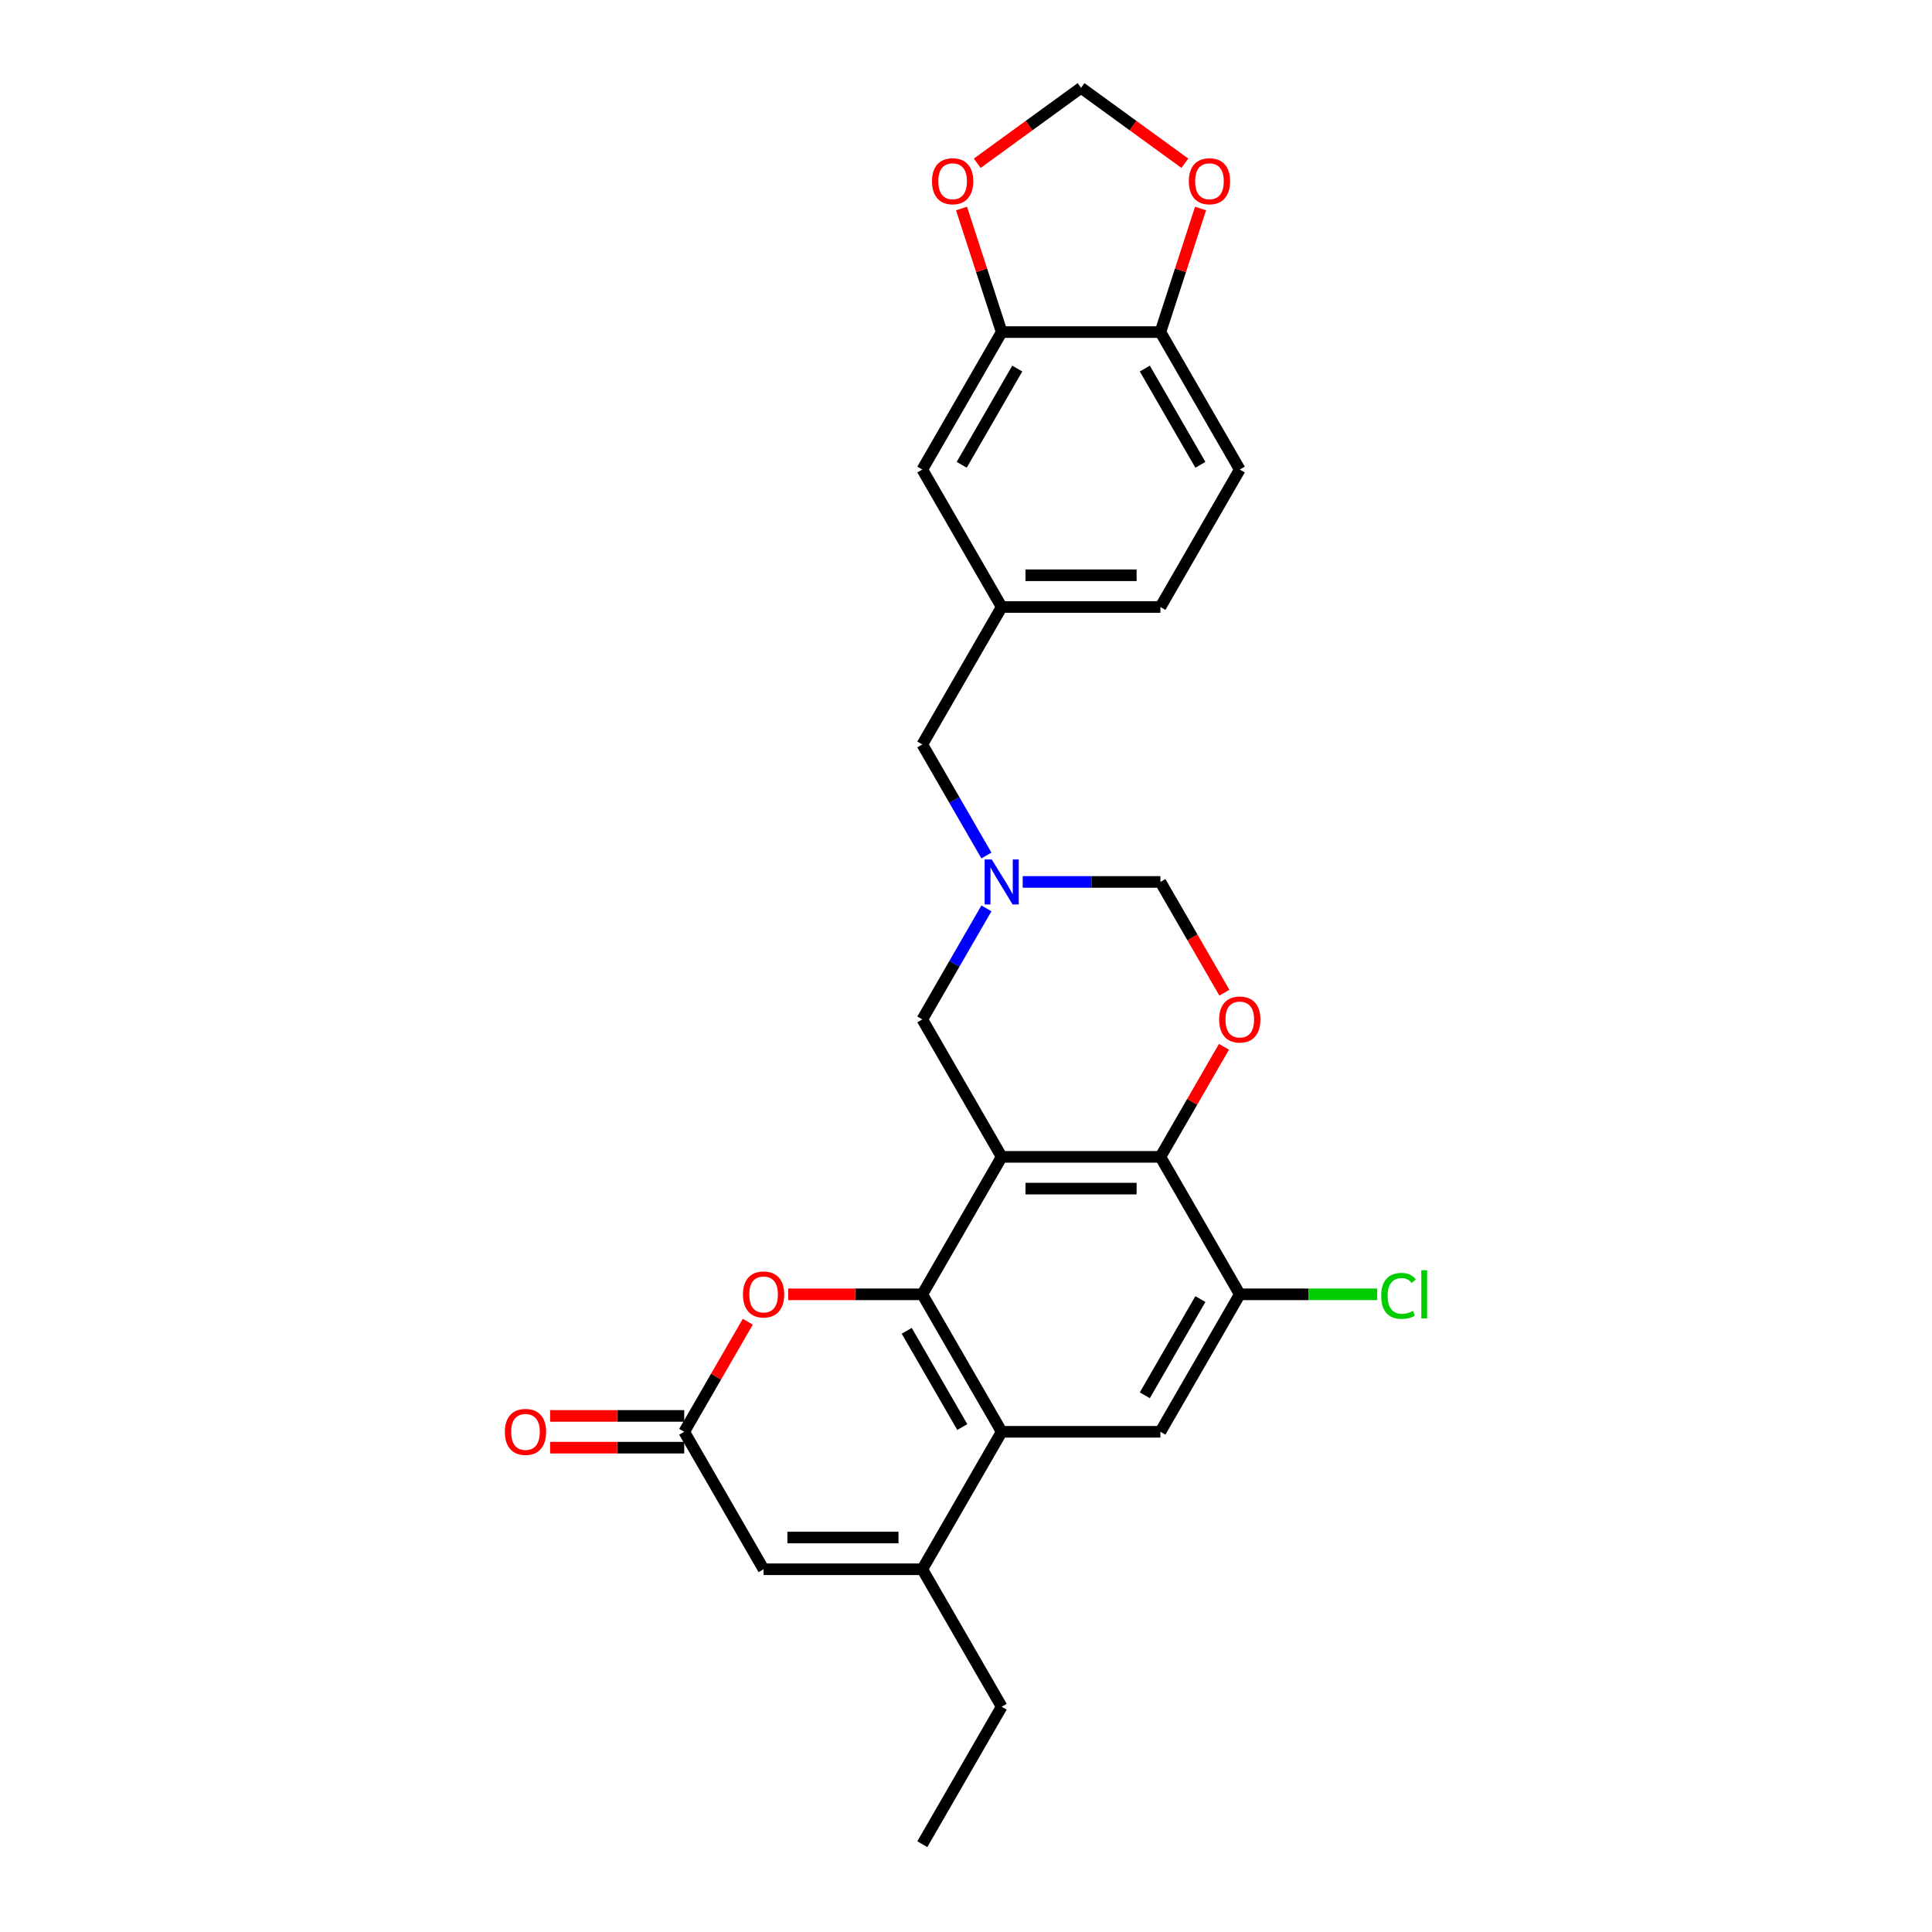 <?xml version='1.0' encoding='iso-8859-1'?>
<svg version='1.1' baseProfile='full'
              xmlns='http://www.w3.org/2000/svg'
                      xmlns:rdkit='http://www.rdkit.org/xml'
                      xmlns:xlink='http://www.w3.org/1999/xlink'
                  xml:space='preserve'
width='1000px' height='1000px' viewBox='0 0 1000 1000'>
<!-- END OF HEADER -->
<rect style='opacity:1.0;fill:#FFFFFF;stroke:none' width='1000' height='1000' x='0' y='0'> </rect>
<path class='bond-0' d='M 518.469,598.79 L 477.39,669.941' style='fill:none;fill-rule:evenodd;stroke:#000000;stroke-width:6px;stroke-linecap:butt;stroke-linejoin:miter;stroke-opacity:1' />
<path class='bond-2' d='M 518.469,598.79 L 600.627,598.79' style='fill:none;fill-rule:evenodd;stroke:#000000;stroke-width:6px;stroke-linecap:butt;stroke-linejoin:miter;stroke-opacity:1' />
<path class='bond-2' d='M 530.793,615.221 L 588.304,615.221' style='fill:none;fill-rule:evenodd;stroke:#000000;stroke-width:6px;stroke-linecap:butt;stroke-linejoin:miter;stroke-opacity:1' />
<path class='bond-11' d='M 518.469,598.79 L 477.39,527.639' style='fill:none;fill-rule:evenodd;stroke:#000000;stroke-width:6px;stroke-linecap:butt;stroke-linejoin:miter;stroke-opacity:1' />
<path class='bond-1' d='M 477.39,669.941 L 518.469,741.092' style='fill:none;fill-rule:evenodd;stroke:#000000;stroke-width:6px;stroke-linecap:butt;stroke-linejoin:miter;stroke-opacity:1' />
<path class='bond-1' d='M 469.322,688.829 L 498.077,738.635' style='fill:none;fill-rule:evenodd;stroke:#000000;stroke-width:6px;stroke-linecap:butt;stroke-linejoin:miter;stroke-opacity:1' />
<path class='bond-4' d='M 477.39,669.941 L 442.678,669.941' style='fill:none;fill-rule:evenodd;stroke:#000000;stroke-width:6px;stroke-linecap:butt;stroke-linejoin:miter;stroke-opacity:1' />
<path class='bond-4' d='M 442.678,669.941 L 407.966,669.941' style='fill:none;fill-rule:evenodd;stroke:#FF0000;stroke-width:6px;stroke-linecap:butt;stroke-linejoin:miter;stroke-opacity:1' />
<path class='bond-3' d='M 518.469,741.092 L 477.39,812.243' style='fill:none;fill-rule:evenodd;stroke:#000000;stroke-width:6px;stroke-linecap:butt;stroke-linejoin:miter;stroke-opacity:1' />
<path class='bond-28' d='M 518.469,741.092 L 600.627,741.092' style='fill:none;fill-rule:evenodd;stroke:#000000;stroke-width:6px;stroke-linecap:butt;stroke-linejoin:miter;stroke-opacity:1' />
<path class='bond-5' d='M 600.627,598.79 L 617.073,570.305' style='fill:none;fill-rule:evenodd;stroke:#000000;stroke-width:6px;stroke-linecap:butt;stroke-linejoin:miter;stroke-opacity:1' />
<path class='bond-5' d='M 617.073,570.305 L 633.519,541.819' style='fill:none;fill-rule:evenodd;stroke:#FF0000;stroke-width:6px;stroke-linecap:butt;stroke-linejoin:miter;stroke-opacity:1' />
<path class='bond-10' d='M 600.627,598.79 L 641.707,669.941' style='fill:none;fill-rule:evenodd;stroke:#000000;stroke-width:6px;stroke-linecap:butt;stroke-linejoin:miter;stroke-opacity:1' />
<path class='bond-25' d='M 477.39,812.243 L 518.469,883.394' style='fill:none;fill-rule:evenodd;stroke:#000000;stroke-width:6px;stroke-linecap:butt;stroke-linejoin:miter;stroke-opacity:1' />
<path class='bond-29' d='M 477.39,812.243 L 395.232,812.243' style='fill:none;fill-rule:evenodd;stroke:#000000;stroke-width:6px;stroke-linecap:butt;stroke-linejoin:miter;stroke-opacity:1' />
<path class='bond-29' d='M 465.066,795.812 L 407.556,795.812' style='fill:none;fill-rule:evenodd;stroke:#000000;stroke-width:6px;stroke-linecap:butt;stroke-linejoin:miter;stroke-opacity:1' />
<path class='bond-6' d='M 387.045,684.121 L 370.599,712.607' style='fill:none;fill-rule:evenodd;stroke:#FF0000;stroke-width:6px;stroke-linecap:butt;stroke-linejoin:miter;stroke-opacity:1' />
<path class='bond-6' d='M 370.599,712.607 L 354.153,741.092' style='fill:none;fill-rule:evenodd;stroke:#000000;stroke-width:6px;stroke-linecap:butt;stroke-linejoin:miter;stroke-opacity:1' />
<path class='bond-27' d='M 633.728,513.82 L 617.178,485.154' style='fill:none;fill-rule:evenodd;stroke:#FF0000;stroke-width:6px;stroke-linecap:butt;stroke-linejoin:miter;stroke-opacity:1' />
<path class='bond-27' d='M 617.178,485.154 L 600.627,456.488' style='fill:none;fill-rule:evenodd;stroke:#000000;stroke-width:6px;stroke-linecap:butt;stroke-linejoin:miter;stroke-opacity:1' />
<path class='bond-9' d='M 354.153,741.092 L 395.232,812.243' style='fill:none;fill-rule:evenodd;stroke:#000000;stroke-width:6px;stroke-linecap:butt;stroke-linejoin:miter;stroke-opacity:1' />
<path class='bond-19' d='M 354.153,732.876 L 319.441,732.876' style='fill:none;fill-rule:evenodd;stroke:#000000;stroke-width:6px;stroke-linecap:butt;stroke-linejoin:miter;stroke-opacity:1' />
<path class='bond-19' d='M 319.441,732.876 L 284.729,732.876' style='fill:none;fill-rule:evenodd;stroke:#FF0000;stroke-width:6px;stroke-linecap:butt;stroke-linejoin:miter;stroke-opacity:1' />
<path class='bond-19' d='M 354.153,749.308 L 319.441,749.308' style='fill:none;fill-rule:evenodd;stroke:#000000;stroke-width:6px;stroke-linecap:butt;stroke-linejoin:miter;stroke-opacity:1' />
<path class='bond-19' d='M 319.441,749.308 L 284.729,749.308' style='fill:none;fill-rule:evenodd;stroke:#FF0000;stroke-width:6px;stroke-linecap:butt;stroke-linejoin:miter;stroke-opacity:1' />
<path class='bond-7' d='M 600.627,741.092 L 641.707,669.941' style='fill:none;fill-rule:evenodd;stroke:#000000;stroke-width:6px;stroke-linecap:butt;stroke-linejoin:miter;stroke-opacity:1' />
<path class='bond-7' d='M 592.559,722.204 L 621.314,672.398' style='fill:none;fill-rule:evenodd;stroke:#000000;stroke-width:6px;stroke-linecap:butt;stroke-linejoin:miter;stroke-opacity:1' />
<path class='bond-8' d='M 510.567,470.175 L 493.978,498.907' style='fill:none;fill-rule:evenodd;stroke:#0000FF;stroke-width:6px;stroke-linecap:butt;stroke-linejoin:miter;stroke-opacity:1' />
<path class='bond-8' d='M 493.978,498.907 L 477.39,527.639' style='fill:none;fill-rule:evenodd;stroke:#000000;stroke-width:6px;stroke-linecap:butt;stroke-linejoin:miter;stroke-opacity:1' />
<path class='bond-12' d='M 529.347,456.488 L 564.987,456.488' style='fill:none;fill-rule:evenodd;stroke:#0000FF;stroke-width:6px;stroke-linecap:butt;stroke-linejoin:miter;stroke-opacity:1' />
<path class='bond-12' d='M 564.987,456.488 L 600.627,456.488' style='fill:none;fill-rule:evenodd;stroke:#000000;stroke-width:6px;stroke-linecap:butt;stroke-linejoin:miter;stroke-opacity:1' />
<path class='bond-21' d='M 510.567,442.8 L 493.978,414.068' style='fill:none;fill-rule:evenodd;stroke:#0000FF;stroke-width:6px;stroke-linecap:butt;stroke-linejoin:miter;stroke-opacity:1' />
<path class='bond-21' d='M 493.978,414.068 L 477.39,385.336' style='fill:none;fill-rule:evenodd;stroke:#000000;stroke-width:6px;stroke-linecap:butt;stroke-linejoin:miter;stroke-opacity:1' />
<path class='bond-23' d='M 641.707,669.941 L 677.273,669.941' style='fill:none;fill-rule:evenodd;stroke:#000000;stroke-width:6px;stroke-linecap:butt;stroke-linejoin:miter;stroke-opacity:1' />
<path class='bond-23' d='M 677.273,669.941 L 712.839,669.941' style='fill:none;fill-rule:evenodd;stroke:#00CC00;stroke-width:6px;stroke-linecap:butt;stroke-linejoin:miter;stroke-opacity:1' />
<path class='bond-13' d='M 518.469,171.883 L 477.39,243.034' style='fill:none;fill-rule:evenodd;stroke:#000000;stroke-width:6px;stroke-linecap:butt;stroke-linejoin:miter;stroke-opacity:1' />
<path class='bond-13' d='M 526.538,190.772 L 497.782,240.577' style='fill:none;fill-rule:evenodd;stroke:#000000;stroke-width:6px;stroke-linecap:butt;stroke-linejoin:miter;stroke-opacity:1' />
<path class='bond-15' d='M 518.469,171.883 L 508.079,139.905' style='fill:none;fill-rule:evenodd;stroke:#000000;stroke-width:6px;stroke-linecap:butt;stroke-linejoin:miter;stroke-opacity:1' />
<path class='bond-15' d='M 508.079,139.905 L 497.688,107.926' style='fill:none;fill-rule:evenodd;stroke:#FF0000;stroke-width:6px;stroke-linecap:butt;stroke-linejoin:miter;stroke-opacity:1' />
<path class='bond-30' d='M 518.469,171.883 L 600.627,171.883' style='fill:none;fill-rule:evenodd;stroke:#000000;stroke-width:6px;stroke-linecap:butt;stroke-linejoin:miter;stroke-opacity:1' />
<path class='bond-14' d='M 600.627,171.883 L 641.707,243.034' style='fill:none;fill-rule:evenodd;stroke:#000000;stroke-width:6px;stroke-linecap:butt;stroke-linejoin:miter;stroke-opacity:1' />
<path class='bond-14' d='M 592.559,190.772 L 621.314,240.577' style='fill:none;fill-rule:evenodd;stroke:#000000;stroke-width:6px;stroke-linecap:butt;stroke-linejoin:miter;stroke-opacity:1' />
<path class='bond-16' d='M 600.627,171.883 L 611.018,139.905' style='fill:none;fill-rule:evenodd;stroke:#000000;stroke-width:6px;stroke-linecap:butt;stroke-linejoin:miter;stroke-opacity:1' />
<path class='bond-16' d='M 611.018,139.905 L 621.408,107.926' style='fill:none;fill-rule:evenodd;stroke:#FF0000;stroke-width:6px;stroke-linecap:butt;stroke-linejoin:miter;stroke-opacity:1' />
<path class='bond-17' d='M 505.815,84.494 L 532.682,64.974' style='fill:none;fill-rule:evenodd;stroke:#FF0000;stroke-width:6px;stroke-linecap:butt;stroke-linejoin:miter;stroke-opacity:1' />
<path class='bond-17' d='M 532.682,64.974 L 559.548,45.455' style='fill:none;fill-rule:evenodd;stroke:#000000;stroke-width:6px;stroke-linecap:butt;stroke-linejoin:miter;stroke-opacity:1' />
<path class='bond-31' d='M 613.281,84.494 L 586.415,64.974' style='fill:none;fill-rule:evenodd;stroke:#FF0000;stroke-width:6px;stroke-linecap:butt;stroke-linejoin:miter;stroke-opacity:1' />
<path class='bond-31' d='M 586.415,64.974 L 559.548,45.455' style='fill:none;fill-rule:evenodd;stroke:#000000;stroke-width:6px;stroke-linecap:butt;stroke-linejoin:miter;stroke-opacity:1' />
<path class='bond-18' d='M 477.39,243.034 L 518.469,314.185' style='fill:none;fill-rule:evenodd;stroke:#000000;stroke-width:6px;stroke-linecap:butt;stroke-linejoin:miter;stroke-opacity:1' />
<path class='bond-20' d='M 518.469,314.185 L 477.39,385.336' style='fill:none;fill-rule:evenodd;stroke:#000000;stroke-width:6px;stroke-linecap:butt;stroke-linejoin:miter;stroke-opacity:1' />
<path class='bond-24' d='M 518.469,314.185 L 600.627,314.185' style='fill:none;fill-rule:evenodd;stroke:#000000;stroke-width:6px;stroke-linecap:butt;stroke-linejoin:miter;stroke-opacity:1' />
<path class='bond-24' d='M 530.793,297.754 L 588.304,297.754' style='fill:none;fill-rule:evenodd;stroke:#000000;stroke-width:6px;stroke-linecap:butt;stroke-linejoin:miter;stroke-opacity:1' />
<path class='bond-22' d='M 641.707,243.034 L 600.627,314.185' style='fill:none;fill-rule:evenodd;stroke:#000000;stroke-width:6px;stroke-linecap:butt;stroke-linejoin:miter;stroke-opacity:1' />
<path class='bond-26' d='M 518.469,883.394 L 477.39,954.545' style='fill:none;fill-rule:evenodd;stroke:#000000;stroke-width:6px;stroke-linecap:butt;stroke-linejoin:miter;stroke-opacity:1' />
<path  class='atom-5' d='M 384.551 670.007
Q 384.551 664.42, 387.312 661.298
Q 390.072 658.176, 395.232 658.176
Q 400.391 658.176, 403.152 661.298
Q 405.912 664.42, 405.912 670.007
Q 405.912 675.659, 403.119 678.88
Q 400.326 682.068, 395.232 682.068
Q 390.105 682.068, 387.312 678.88
Q 384.551 675.692, 384.551 670.007
M 395.232 679.438
Q 398.781 679.438, 400.687 677.072
Q 402.626 674.673, 402.626 670.007
Q 402.626 665.439, 400.687 663.138
Q 398.781 660.805, 395.232 660.805
Q 391.683 660.805, 389.744 663.105
Q 387.838 665.406, 387.838 670.007
Q 387.838 674.706, 389.744 677.072
Q 391.683 679.438, 395.232 679.438
' fill='#FF0000'/>
<path  class='atom-6' d='M 631.026 527.704
Q 631.026 522.118, 633.786 518.996
Q 636.547 515.874, 641.707 515.874
Q 646.866 515.874, 649.627 518.996
Q 652.387 522.118, 652.387 527.704
Q 652.387 533.357, 649.594 536.578
Q 646.8 539.765, 641.707 539.765
Q 636.58 539.765, 633.786 536.578
Q 631.026 533.39, 631.026 527.704
M 641.707 537.136
Q 645.256 537.136, 647.162 534.77
Q 649.101 532.371, 649.101 527.704
Q 649.101 523.136, 647.162 520.836
Q 645.256 518.503, 641.707 518.503
Q 638.157 518.503, 636.218 520.803
Q 634.312 523.104, 634.312 527.704
Q 634.312 532.404, 636.218 534.77
Q 638.157 537.136, 641.707 537.136
' fill='#FF0000'/>
<path  class='atom-9' d='M 513.326 444.854
L 520.95 457.178
Q 521.706 458.394, 522.922 460.595
Q 524.138 462.797, 524.204 462.929
L 524.204 444.854
L 527.293 444.854
L 527.293 468.121
L 524.105 468.121
L 515.922 454.647
Q 514.969 453.07, 513.95 451.262
Q 512.965 449.455, 512.669 448.896
L 512.669 468.121
L 509.645 468.121
L 509.645 444.854
L 513.326 444.854
' fill='#0000FF'/>
<path  class='atom-16' d='M 482.4 93.812
Q 482.4 88.225, 485.161 85.103
Q 487.921 81.981, 493.081 81.981
Q 498.24 81.981, 501.001 85.103
Q 503.761 88.225, 503.761 93.812
Q 503.761 99.464, 500.968 102.685
Q 498.175 105.873, 493.081 105.873
Q 487.954 105.873, 485.161 102.685
Q 482.4 99.497, 482.4 93.812
M 493.081 103.243
Q 496.63 103.243, 498.536 100.877
Q 500.475 98.478, 500.475 93.812
Q 500.475 89.244, 498.536 86.943
Q 496.63 84.61, 493.081 84.61
Q 489.532 84.61, 487.593 86.91
Q 485.687 89.211, 485.687 93.812
Q 485.687 98.511, 487.593 100.877
Q 489.532 103.243, 493.081 103.243
' fill='#FF0000'/>
<path  class='atom-17' d='M 615.335 93.812
Q 615.335 88.225, 618.096 85.103
Q 620.856 81.981, 626.016 81.981
Q 631.175 81.981, 633.936 85.103
Q 636.696 88.225, 636.696 93.812
Q 636.696 99.464, 633.903 102.685
Q 631.11 105.873, 626.016 105.873
Q 620.889 105.873, 618.096 102.685
Q 615.335 99.497, 615.335 93.812
M 626.016 103.243
Q 629.565 103.243, 631.471 100.877
Q 633.41 98.478, 633.41 93.812
Q 633.41 89.244, 631.471 86.943
Q 629.565 84.61, 626.016 84.61
Q 622.466 84.61, 620.528 86.91
Q 618.621 89.211, 618.621 93.812
Q 618.621 98.511, 620.528 100.877
Q 622.466 103.243, 626.016 103.243
' fill='#FF0000'/>
<path  class='atom-20' d='M 261.314 741.158
Q 261.314 735.571, 264.074 732.449
Q 266.835 729.327, 271.994 729.327
Q 277.154 729.327, 279.915 732.449
Q 282.675 735.571, 282.675 741.158
Q 282.675 746.81, 279.882 750.031
Q 277.088 753.219, 271.994 753.219
Q 266.868 753.219, 264.074 750.031
Q 261.314 746.843, 261.314 741.158
M 271.994 750.59
Q 275.544 750.59, 277.45 748.223
Q 279.389 745.824, 279.389 741.158
Q 279.389 736.59, 277.45 734.289
Q 275.544 731.956, 271.994 731.956
Q 268.445 731.956, 266.506 734.257
Q 264.6 736.557, 264.6 741.158
Q 264.6 745.857, 266.506 748.223
Q 268.445 750.59, 271.994 750.59
' fill='#FF0000'/>
<path  class='atom-24' d='M 714.893 670.746
Q 714.893 664.962, 717.588 661.939
Q 720.316 658.882, 725.475 658.882
Q 730.273 658.882, 732.836 662.267
L 730.667 664.042
Q 728.794 661.577, 725.475 661.577
Q 721.959 661.577, 720.085 663.943
Q 718.245 666.277, 718.245 670.746
Q 718.245 675.347, 720.151 677.713
Q 722.09 680.079, 725.837 680.079
Q 728.4 680.079, 731.39 678.535
L 732.311 680.999
Q 731.095 681.788, 729.254 682.248
Q 727.414 682.708, 725.376 682.708
Q 720.316 682.708, 717.588 679.619
Q 714.893 676.53, 714.893 670.746
' fill='#00CC00'/>
<path  class='atom-24' d='M 735.663 657.469
L 738.686 657.469
L 738.686 682.413
L 735.663 682.413
L 735.663 657.469
' fill='#00CC00'/>
</svg>
